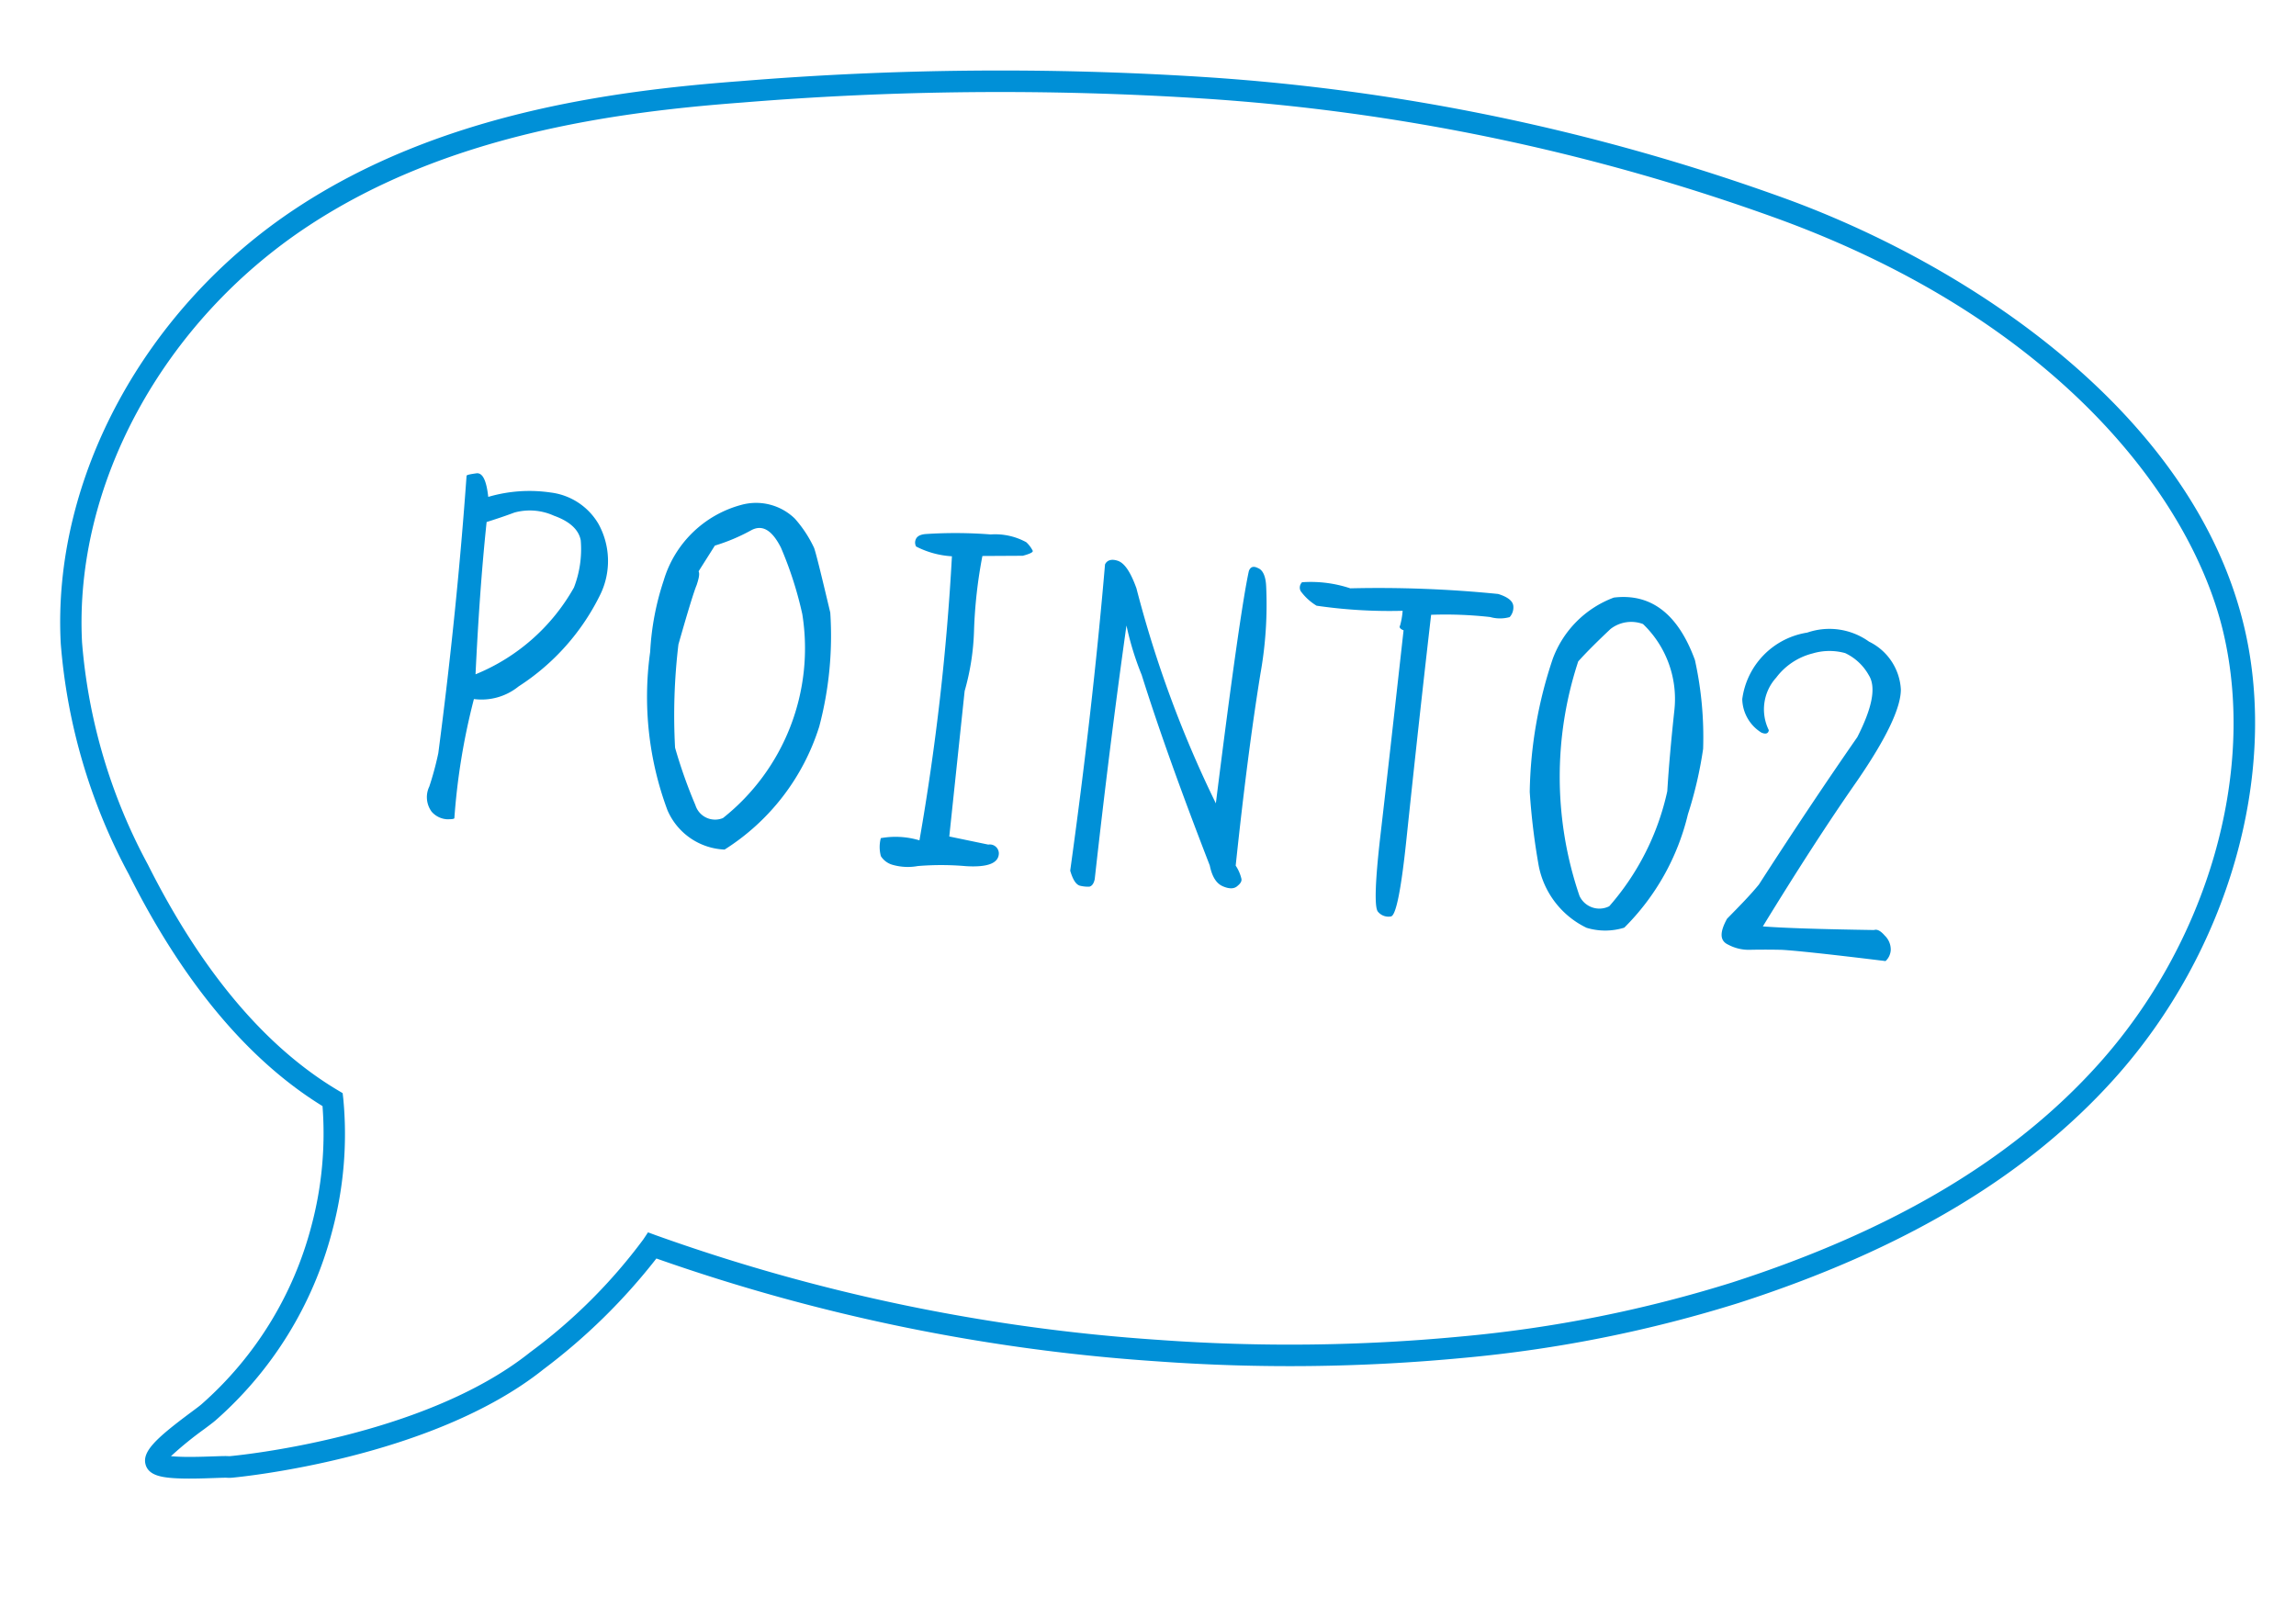 <svg xmlns="http://www.w3.org/2000/svg" width="106.625" height="75.209" viewBox="0 0 106.625 75.209">
  <g id="point_02" transform="translate(-16664.482 -1526.3)">
    <path id="パス_1005" data-name="パス 1005" d="M2.346-3.151a14.138,14.138,0,0,1-.253,1.587,1.138,1.138,0,0,0,.23,1.15,1.024,1.024,0,0,0,.736.276c.23-.023.345-.046.345-.092a30.627,30.627,0,0,1,.322-5.589,2.73,2.73,0,0,0,2-.8,10.622,10.622,0,0,0,3.335-4.669,3.565,3.565,0,0,0-.437-3.22,2.989,2.989,0,0,0-2.346-1.219,6.78,6.78,0,0,0-2.875.506c-.161-.736-.368-1.081-.644-1.035-.276.069-.437.115-.46.161C2.438-12.006,2.461-7.682,2.346-3.151Zm1.1-10.9c.368-.161.782-.345,1.242-.575a2.705,2.705,0,0,1,1.84-.046c.759.184,1.219.529,1.357,1.012A4.938,4.938,0,0,1,7.8-11.454,9.236,9.236,0,0,1,3.68-6.969C3.542-9.384,3.45-11.753,3.45-14.053ZM16.031-.092A10.455,10.455,0,0,0,19.8-6.233a16.462,16.462,0,0,0-.046-5.313c-.575-1.633-.92-2.6-1.058-2.9a5.634,5.634,0,0,0-1.035-1.265,2.58,2.58,0,0,0-2.553-.368,5.15,5.15,0,0,0-3.2,3.864,12.473,12.473,0,0,0-.276,3.358A15.063,15.063,0,0,0,13.2-1.633,3.023,3.023,0,0,0,16.031-.092ZM14.1-14.076a8.777,8.777,0,0,0,1.587-.874c.483-.345.966-.138,1.472.644a17.221,17.221,0,0,1,1.311,2.967,10.061,10.061,0,0,1-2.668,9.8A.956.956,0,0,1,14.467-2a23.052,23.052,0,0,1-1.219-2.553A27.742,27.742,0,0,1,12.9-9.338q.414-2.381.552-2.829c.069-.322.092-.529.023-.644Zm9.085,12.7a1.622,1.622,0,0,0,.092.828.945.945,0,0,0,.6.345,2.565,2.565,0,0,0,1.15-.069,13.258,13.258,0,0,1,2.231-.23q1.518-.069,1.449-.759a.419.419,0,0,0-.529-.345l-1.84-.184V-8.579a11.351,11.351,0,0,0,.138-2.852A22,22,0,0,1,26.5-14.9l1.863-.207c.3-.115.46-.207.437-.276a1.39,1.39,0,0,0-.345-.368,3.015,3.015,0,0,0-1.679-.184,21.162,21.162,0,0,0-3.013.3q-.345.069-.414.276a.375.375,0,0,0,.046.345,4.168,4.168,0,0,0,1.7.276,111.818,111.818,0,0,1-.115,13.271A3.867,3.867,0,0,0,23.184-1.38Zm10.58-12.788c-.345-.713-.667-1.1-.989-1.173-.3-.069-.506.023-.575.23.092,4.6.046,9.384-.115,14.306.161.391.322.6.506.644a1.523,1.523,0,0,0,.46,0c.115-.046.184-.161.207-.368.023-3.956.092-7.912.23-11.868a13.65,13.65,0,0,0,.943,2.208c1.058,2.438,2.415,5.244,4.071,8.464.161.506.391.805.713.9.3.092.529.069.667-.092.138-.138.184-.253.138-.368A1.864,1.864,0,0,0,39.7-1.84q0-5.244.207-8.97a18.235,18.235,0,0,0-.161-4.071c-.069-.46-.23-.736-.46-.8-.23-.092-.368-.023-.414.184-.138,1.242-.276,4.853-.391,10.879A52.656,52.656,0,0,1,33.764-14.168Zm8.4-.069a23.435,23.435,0,0,0,4-.184,3.527,3.527,0,0,1-.046.69c-.046.092.023.161.184.207-.023,4.186-.046,7.36-.069,9.568-.023,2.185.069,3.358.253,3.542a.63.63,0,0,0,.621.161c.23-.046.345-1.242.345-3.542s0-5.842.046-10.58a18.586,18.586,0,0,1,2.737-.184,1.663,1.663,0,0,0,.9-.092.673.673,0,0,0,.115-.529q-.069-.345-.759-.483a55.613,55.613,0,0,0-6.854.46,5.782,5.782,0,0,0-2.254-.046.346.346,0,0,0-.023.414A2.526,2.526,0,0,0,42.159-14.237Z" transform="matrix(0.995, 0.105, -0.105, 0.995, 16682.172, 1564.165)" fill="#0090d7"/>
    <path id="パス_1006" data-name="パス 1006" d="M5.17-.242a2.972,2.972,0,0,0,1.738-.22A11.035,11.035,0,0,0,9.2-6.05a18.637,18.637,0,0,0,.33-3.1,16.62,16.62,0,0,0-.88-4.048c-1.034-2.024-2.4-2.838-4.092-2.42A4.818,4.818,0,0,0,2.09-12.452a20.286,20.286,0,0,0-.308,6.27,31.267,31.267,0,0,0,.836,3.366A4.056,4.056,0,0,0,5.17-.242ZM3.278-12.474c.352-.506.792-1.056,1.3-1.672a1.563,1.563,0,0,1,1.474-.418A4.816,4.816,0,0,1,7.986-10.78c.022,1.474.066,2.728.132,3.784A11.968,11.968,0,0,1,6.094-1.364a1.016,1.016,0,0,1-1.43-.308A17.133,17.133,0,0,1,3.278-12.474Zm8.844,2.244c.22.066.33,0,.33-.154a2.188,2.188,0,0,1,.044-2.464,3.042,3.042,0,0,1,1.54-1.32,2.733,2.733,0,0,1,1.5-.2,2.449,2.449,0,0,1,1.21.88c.418.506.352,1.474-.176,2.926-1.276,2.42-2.508,4.884-3.7,7.348-.33.528-.77,1.1-1.276,1.76-.264.66-.22,1.056.2,1.188a2.025,2.025,0,0,0,1.056.11c.308-.044.792-.11,1.452-.176C14.96-.374,16.566-.4,19.14-.4a.755.755,0,0,0,.176-.55.9.9,0,0,0-.352-.616q-.33-.3-.528-.2-3.729.4-5.148.462c1.232-2.706,2.4-5.126,3.52-7.238,1.1-2.112,1.606-3.608,1.5-4.466a2.629,2.629,0,0,0-1.738-2.024,3.156,3.156,0,0,0-2.9-.066,3.607,3.607,0,0,0-2.618,3.432A1.881,1.881,0,0,0,12.122-10.23Z" transform="translate(16733 1569) rotate(7)" fill="#0090d7"/>
    <path id="パス_468" data-name="パス 468" d="M51.217,0A97.607,97.607,0,0,1,78.641,3.758c8.992,2.593,19.658,8.79,22.625,18.407,2.07,6.707.283,15.058-4.553,21.274-3.744,4.813-9.2,8.615-16.687,11.624a61.354,61.354,0,0,1-12.593,3.442,85.131,85.131,0,0,1-14.158,1.15,87.5,87.5,0,0,1-23.538-3.143,27.867,27.867,0,0,1-4.865,5.494c-4.881,4.494-13.709,5.976-14.082,6.037a1.581,1.581,0,0,1-.241.019c-.074,0-.329.027-.576.053-.55.058-1.3.137-1.9.137-.571,0-1.125-.059-1.313-.49-.264-.609.352-1.273,1.927-2.626.194-.166.376-.323.442-.39a16.609,16.609,0,0,0,4.52-8.619,16.62,16.62,0,0,0,.127-5.594c-3.59-1.879-6.862-5.28-9.726-10.113a27.05,27.05,0,0,1-3.9-10.476C-.787,22.346,2.955,14.124,9.673,9c6.28-4.793,14.07-6.424,20.155-7.309A147.969,147.969,0,0,1,51.217,0Zm2.057,58.656A84.127,84.127,0,0,0,67.266,57.52a60.356,60.356,0,0,0,12.387-3.384c7.316-2.942,12.638-6.641,16.27-11.31,4.641-5.967,6.363-13.961,4.386-20.365C98.441,16.4,91.7,8.562,78.364,4.719A96.622,96.622,0,0,0,51.217,1,146.989,146.989,0,0,0,29.971,2.678c-5.965.868-13.595,2.461-19.692,7.115C3.838,14.708.248,22.57,1.133,29.823A26.085,26.085,0,0,0,4.905,39.911c2.826,4.767,6.035,8.079,9.541,9.845l.22.111.046.242a17.382,17.382,0,0,1-.086,6.2,17.592,17.592,0,0,1-4.786,9.13c-.1.1-.269.247-.507.451a16.533,16.533,0,0,0-1.445,1.355c.052,0,.112,0,.179,0,.549,0,1.272-.076,1.8-.131.365-.038.56-.058.681-.058a.564.564,0,0,0,.085-.007c.357-.058,8.9-1.492,13.561-5.785a25.038,25.038,0,0,0,4.875-5.593l.195-.343.379.11A86.28,86.28,0,0,0,53.275,58.656Z" transform="translate(16669.242 1526.3) rotate(4)" fill="#0090d7"/>
  </g>
</svg>
